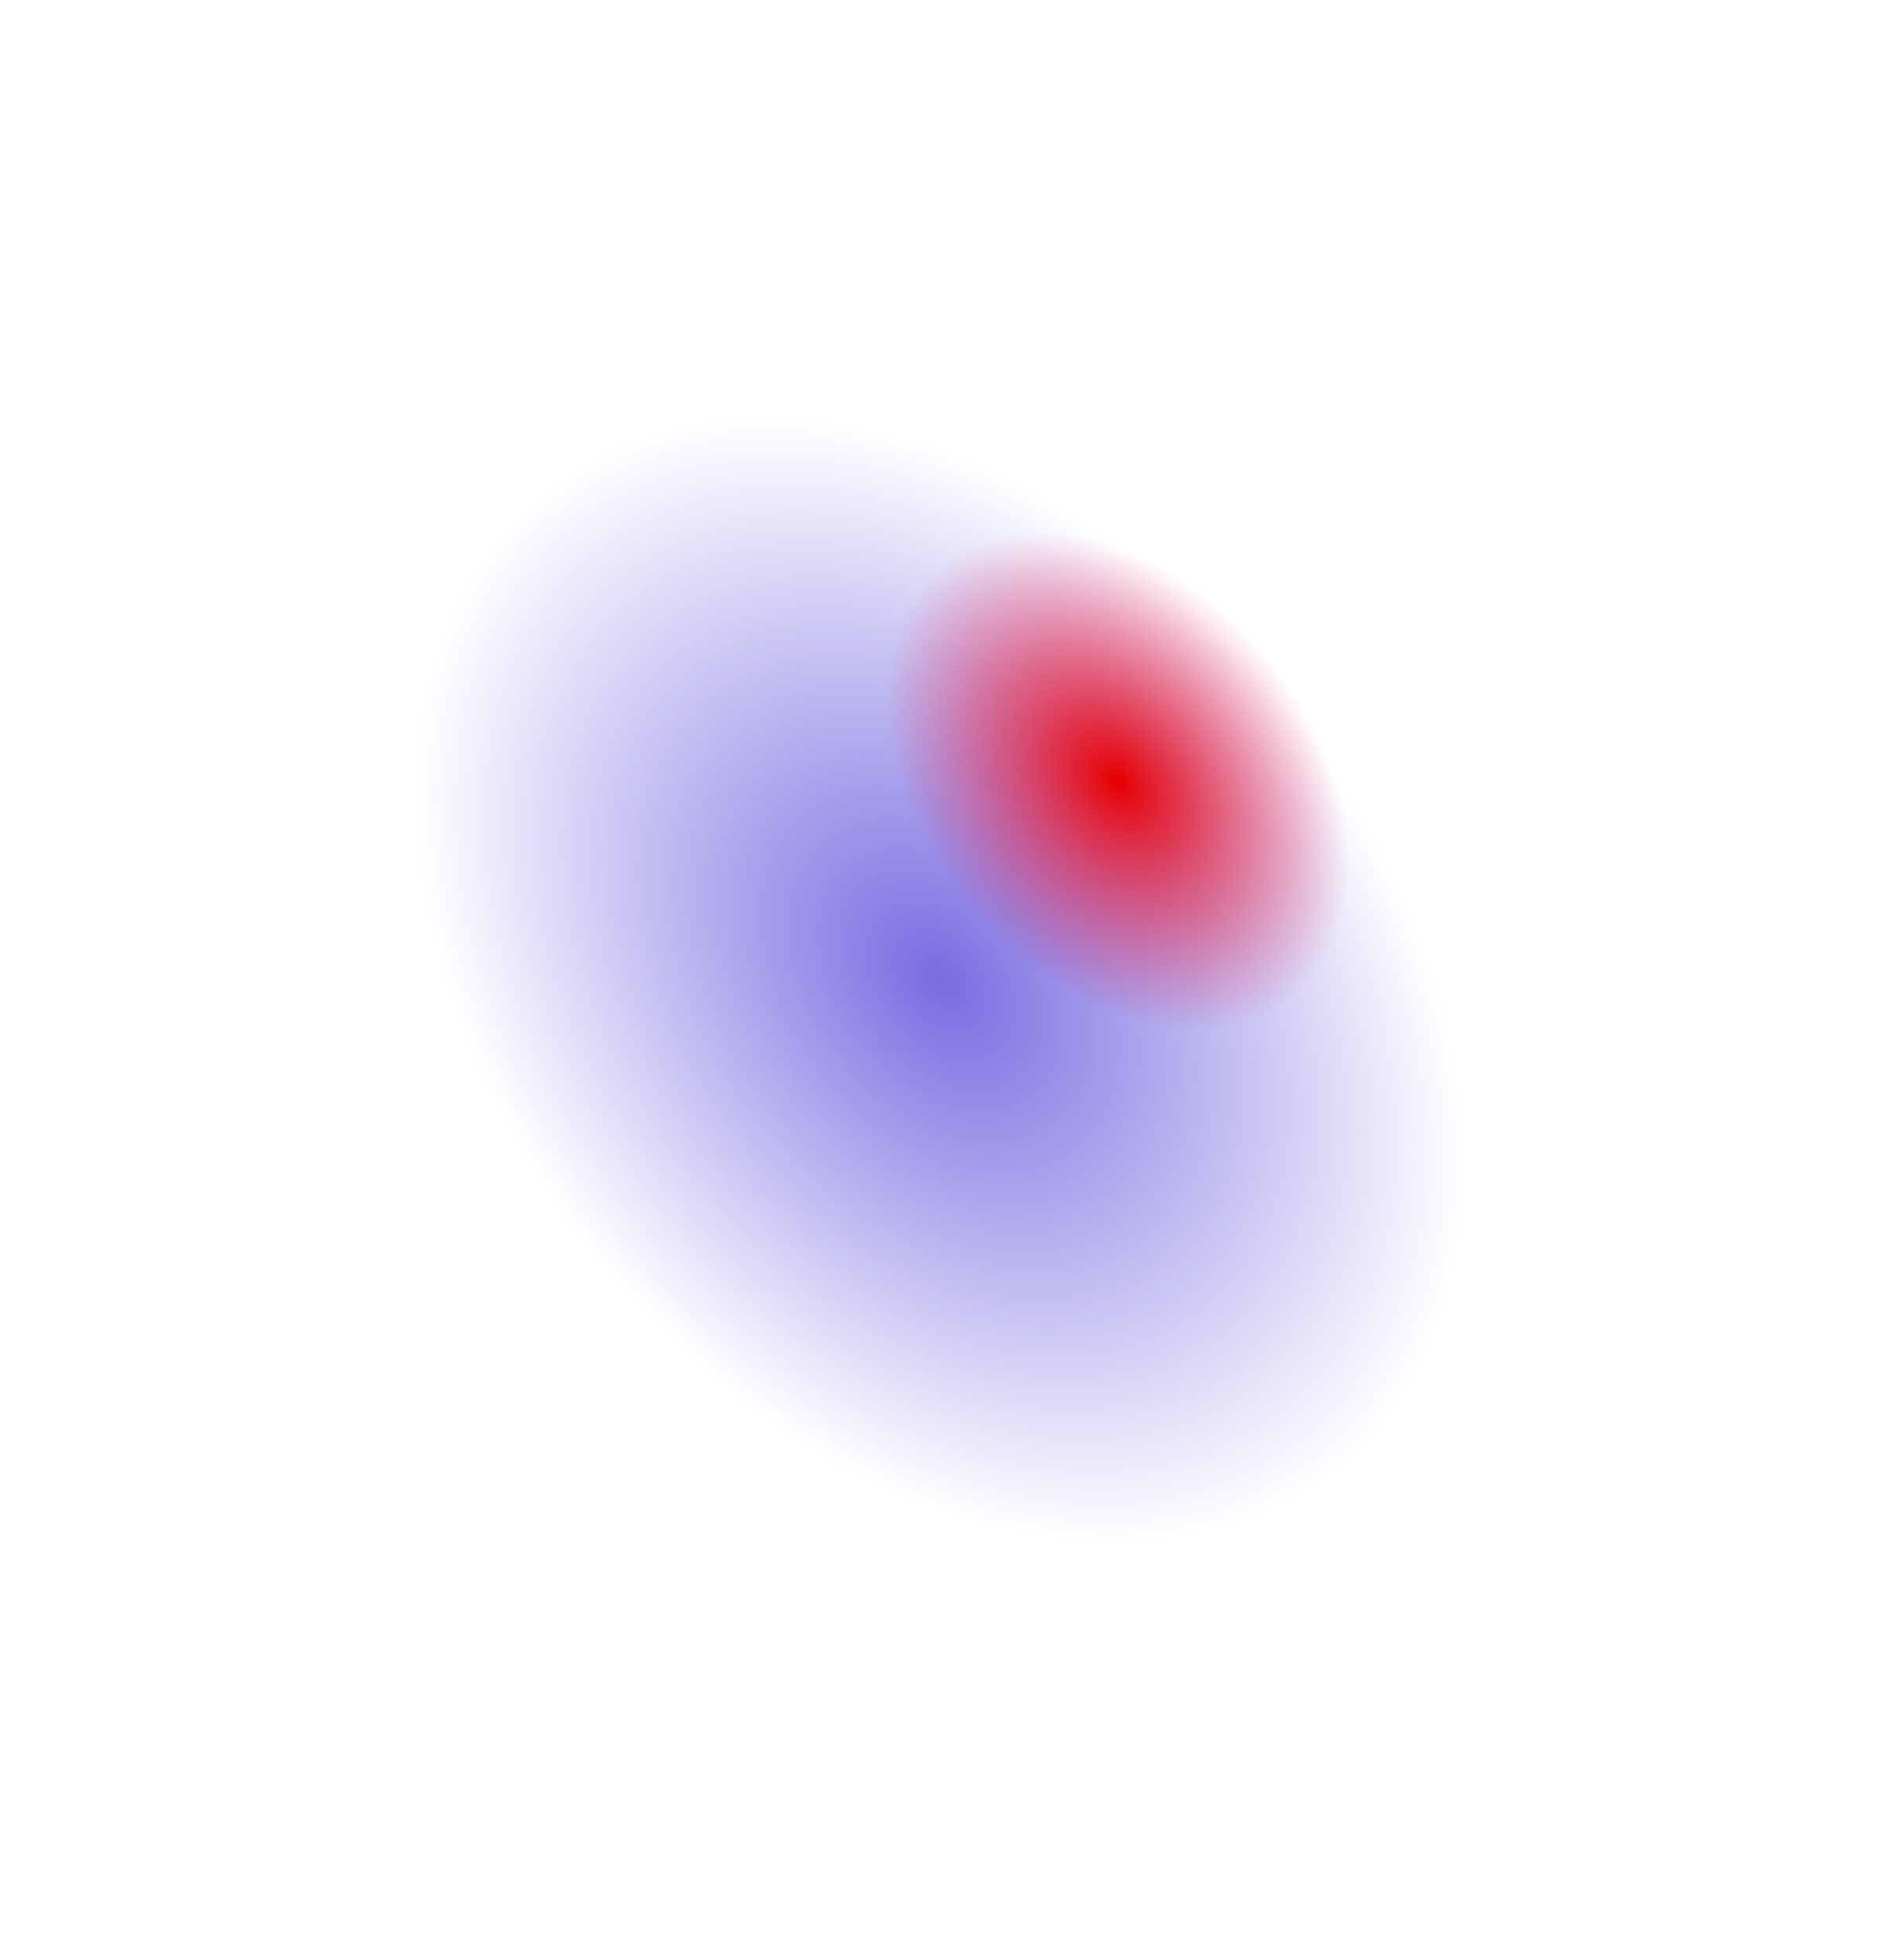<?xml version="1.0" encoding="UTF-8"?> <svg xmlns="http://www.w3.org/2000/svg" width="1124" height="1171" viewBox="0 0 1124 1171" fill="none"> <g filter="url(#filter0_f_913_3347)"> <ellipse cx="561.862" cy="585.906" rx="263.434" ry="374.189" transform="rotate(-38.84 561.862 585.906)" fill="url(#paint0_radial_913_3347)"></ellipse> </g> <g filter="url(#filter1_f_913_3347)"> <ellipse cx="667.881" cy="467.012" rx="117.307" ry="166.626" transform="rotate(-38.84 667.881 467.012)" fill="url(#paint1_radial_913_3347)"></ellipse> </g> <defs> <filter id="filter0_f_913_3347" x="0.13" y="0.823" width="1123.46" height="1170.17" filterUnits="userSpaceOnUse" color-interpolation-filters="sRGB"> <feFlood flood-opacity="0" result="BackgroundImageFix"></feFlood> <feBlend mode="normal" in="SourceGraphic" in2="BackgroundImageFix" result="shape"></feBlend> <feGaussianBlur stdDeviation="125" result="effect1_foregroundBlur_913_3347"></feGaussianBlur> </filter> <filter id="filter1_f_913_3347" x="279.067" y="67.8" width="777.627" height="798.424" filterUnits="userSpaceOnUse" color-interpolation-filters="sRGB"> <feFlood flood-opacity="0" result="BackgroundImageFix"></feFlood> <feBlend mode="normal" in="SourceGraphic" in2="BackgroundImageFix" result="shape"></feBlend> <feGaussianBlur stdDeviation="125" result="effect1_foregroundBlur_913_3347"></feGaussianBlur> </filter> <radialGradient id="paint0_radial_913_3347" cx="0" cy="0" r="1" gradientUnits="userSpaceOnUse" gradientTransform="translate(561.862 585.906) rotate(90) scale(374.189 263.434)"> <stop stop-color="#786CE1"></stop> <stop offset="1" stop-color="#786CE1" stop-opacity="0"></stop> </radialGradient> <radialGradient id="paint1_radial_913_3347" cx="0" cy="0" r="1" gradientUnits="userSpaceOnUse" gradientTransform="translate(667.881 467.012) rotate(90) scale(166.626 117.307)"> <stop stop-color="#E70000"></stop> <stop offset="1" stop-color="#E70041" stop-opacity="0"></stop> </radialGradient> </defs> </svg> 